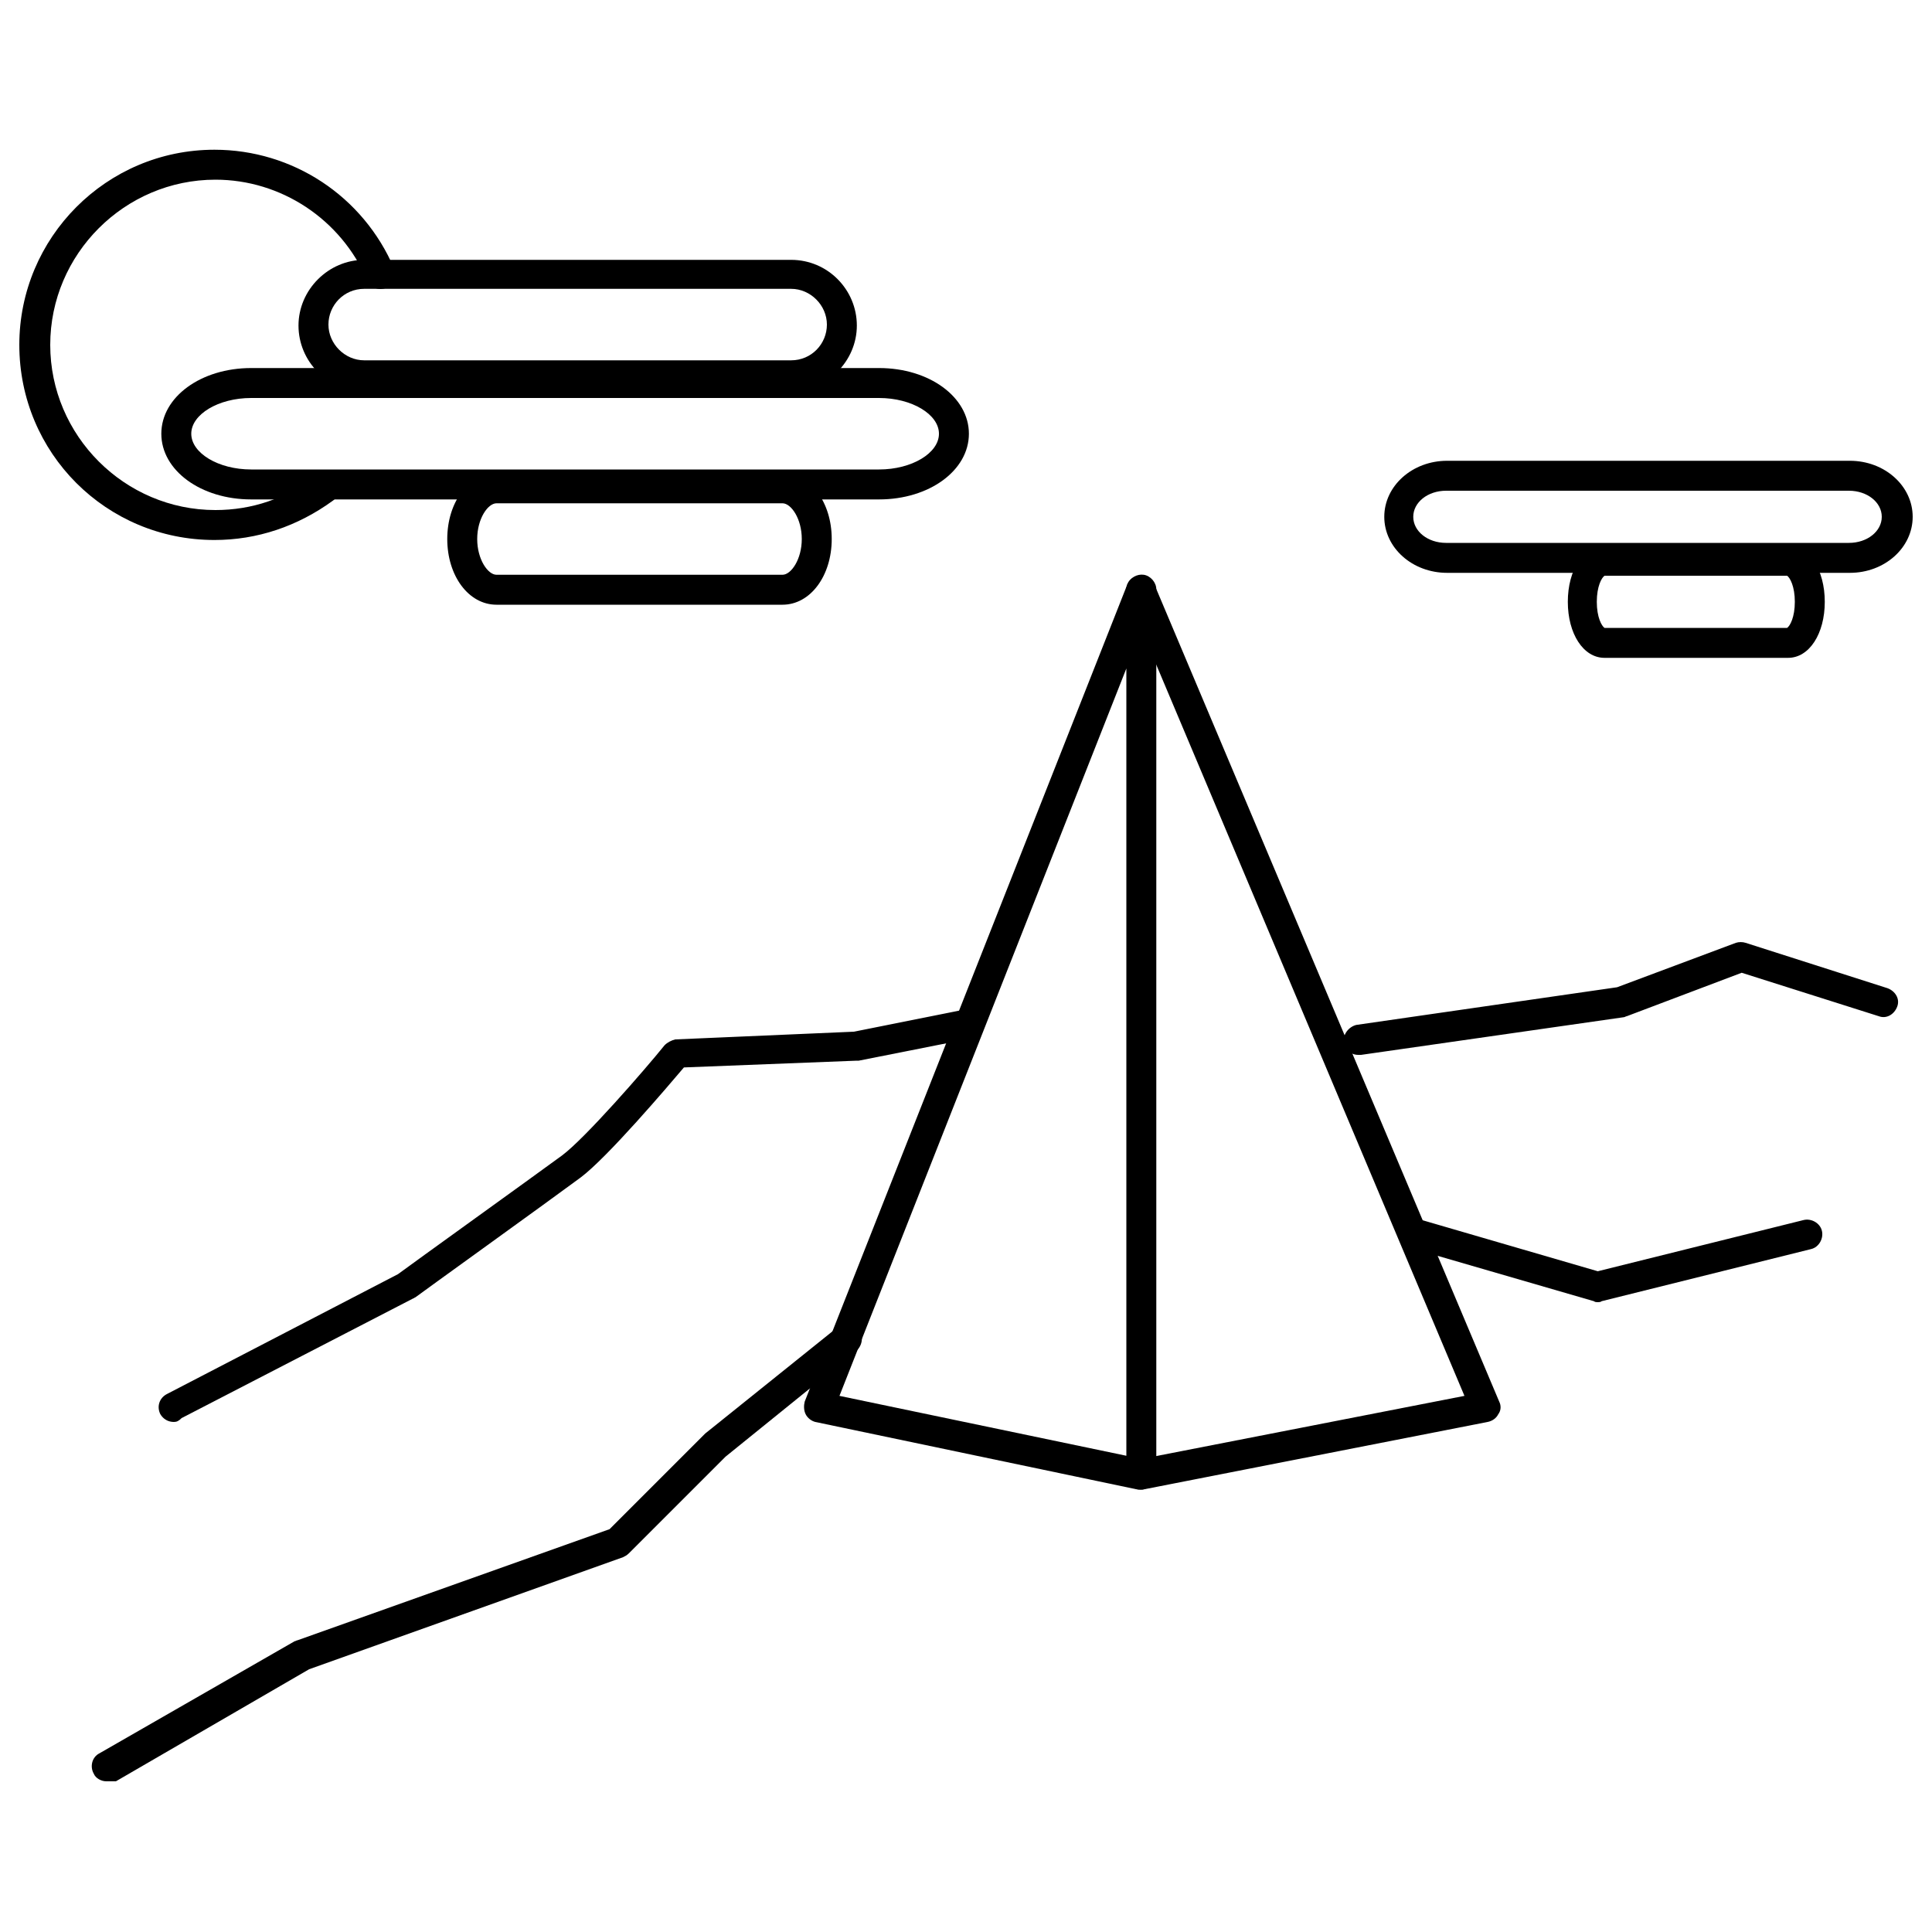 <?xml version="1.0" encoding="utf-8"?>
<!-- Generator: Adobe Illustrator 19.0.0, SVG Export Plug-In . SVG Version: 6.00 Build 0)  -->
<svg version="1.1" id="Layer_1" xmlns="http://www.w3.org/2000/svg" xmlns:xlink="http://www.w3.org/1999/xlink" x="0px" y="0px"
	 viewBox="0 0 200 200" style="enable-background:new 0 0 200 200;" xml:space="preserve">
<g id="XMLID_1_">
	<g id="XMLID_45_">
		<path id="XMLID_46_" d="M191.5,59.3h-41.7c-3.6,0-6.5-2.6-6.5-5.8c0-3.2,2.9-5.8,6.5-5.8h41.7c3.6,0,6.5,2.6,6.5,5.8
			C198,56.7,195.1,59.3,191.5,59.3z M149.7,50.8c-1.9,0-3.4,1.2-3.4,2.7c0,1.5,1.5,2.7,3.4,2.7h41.7c1.9,0,3.4-1.2,3.4-2.7
			c0-1.5-1.5-2.7-3.4-2.7H149.7z"/>
	</g>
	<g id="XMLID_41_">
		<path id="XMLID_42_" d="M81.9,40.5H37.7c-3.8,0-6.8-3.1-6.8-6.8s3.1-6.8,6.8-6.8h44.2c3.8,0,6.8,3.1,6.8,6.8S85.6,40.5,81.9,40.5z
			 M37.7,29.9c-2.1,0-3.7,1.7-3.7,3.7c0,2,1.7,3.7,3.7,3.7h44.2c2.1,0,3.7-1.7,3.7-3.7c0-2-1.7-3.7-3.7-3.7H37.7z"/>
	</g>
	<g id="XMLID_37_">
		<path id="XMLID_38_" d="M185.1,68.1h-19c-2.2,0-3.8-2.5-3.8-5.8c0-3.3,1.6-5.8,3.8-5.8h19c2.2,0,3.8,2.5,3.8,5.8
			C188.9,65.6,187.3,68.1,185.1,68.1z M166.1,65H185c0.3-0.2,0.8-1.1,0.8-2.7c0-1.6-0.5-2.5-0.8-2.7h-18.9c-0.3,0.2-0.8,1.1-0.8,2.7
			C165.3,63.9,165.8,64.8,166.1,65z"/>
	</g>
	<g id="XMLID_33_">
		<path id="XMLID_34_" d="M91,51.7H26c-5.2,0-9.3-3-9.3-6.8s4.1-6.8,9.3-6.8H91c5.2,0,9.3,3,9.3,6.8S96.2,51.7,91,51.7z M26,41.2
			c-3.4,0-6.2,1.7-6.2,3.7s2.8,3.7,6.2,3.7H91c3.4,0,6.2-1.7,6.2-3.7s-2.8-3.7-6.2-3.7H26z"/>
	</g>
	<g id="XMLID_29_">
		<path id="XMLID_30_" d="M81,62.6H51.4c-2.9,0-5.1-3-5.1-6.8s2.2-6.8,5.1-6.8H81c2.9,0,5.1,3,5.1,6.8S83.9,62.6,81,62.6z
			 M51.4,52.1c-0.9,0-2,1.6-2,3.7c0,2.1,1.1,3.7,2,3.7H81c0.9,0,2-1.6,2-3.7c0-2.1-1.1-3.7-2-3.7H51.4z"/>
	</g>
	<g id="XMLID_25_">
		<path id="XMLID_26_" d="M118.1,154.2c-0.1,0-0.2,0-0.3,0l-33.4-7c-0.4-0.1-0.8-0.4-1-0.8c-0.2-0.4-0.2-0.9-0.1-1.3l33.4-84.6
			c0.3-0.7,1-1.1,1.7-1c0.7,0.1,1.3,0.8,1.3,1.5v91.5c0,0.5-0.2,0.9-0.6,1.2C118.8,154.1,118.4,154.2,118.1,154.2z M86.9,144.5
			l29.7,6.2V69.2L86.9,144.5z"/>
	</g>
	<g id="XMLID_23_">
		<path id="XMLID_24_" d="M118.1,154.2c-0.7,0-1.4-0.5-1.5-1.3c-0.2-0.8,0.4-1.7,1.2-1.8l33.8-6.6l-34.9-82.8c-0.3-0.8,0-1.7,0.8-2
			c0.8-0.3,1.7,0,2,0.8l35.7,84.6c0.2,0.4,0.2,0.9-0.1,1.3c-0.2,0.4-0.6,0.7-1.1,0.8l-35.7,7C118.3,154.2,118.2,154.2,118.1,154.2z"
			/>
	</g>
	<g id="XMLID_19_">
		<path id="XMLID_20_" d="M11,184.4c-0.5,0-1.1-0.3-1.3-0.8c-0.4-0.7-0.2-1.7,0.6-2.1l20.2-11.6c0.1,0,0.2-0.1,0.3-0.1l32.3-11.5
			l9.8-9.8c0,0,0.1-0.1,0.1-0.1l13.7-11c0.7-0.5,1.6-0.4,2.2,0.2c0.5,0.7,0.4,1.6-0.2,2.2l-13.6,11l-10,10c-0.2,0.2-0.4,0.3-0.6,0.4
			l-32.5,11.6l-20,11.6C11.6,184.4,11.3,184.4,11,184.4z"/>
	</g>
	<g id="XMLID_17_">
		<path id="XMLID_18_" d="M18,147.2c-0.6,0-1.1-0.3-1.4-0.8c-0.4-0.8-0.1-1.7,0.7-2.1l23.9-12.4c1.2-0.9,14-10.1,17-12.3
			c2.4-1.8,8.5-8.8,10.6-11.4c0.3-0.3,0.7-0.5,1.1-0.6l18.5-0.8l11.5-2.3c0.8-0.2,1.7,0.4,1.8,1.2c0.2,0.8-0.4,1.7-1.2,1.8
			l-11.6,2.3c-0.1,0-0.2,0-0.2,0l-17.9,0.7c-1.7,2-7.9,9.3-10.7,11.4c-3.1,2.3-17,12.3-17.1,12.4c-0.1,0-0.1,0.1-0.2,0.1l-24,12.4
			C18.5,147.1,18.3,147.2,18,147.2z"/>
	</g>
	<g id="XMLID_15_">
		<path id="XMLID_16_" d="M140.6,109.2c-0.8,0-1.4-0.6-1.5-1.3c-0.1-0.8,0.5-1.6,1.3-1.8l27-3.9l12.3-4.6c0.3-0.1,0.7-0.1,1,0
			l14.7,4.7c0.8,0.3,1.3,1.1,1,1.9c-0.3,0.8-1.1,1.3-1.9,1l-14.2-4.5l-11.9,4.5c-0.1,0-0.2,0.1-0.3,0.1l-27.2,3.9
			C140.7,109.2,140.7,109.2,140.6,109.2z"/>
	</g>
	<g id="XMLID_13_">
		<path id="XMLID_14_" d="M165.4,134.8c-0.1,0-0.3,0-0.4-0.1l-18.6-5.4c-0.8-0.2-1.3-1.1-1.1-1.9c0.2-0.8,1.1-1.3,1.9-1.1l18.2,5.3
			l21.3-5.3c0.8-0.2,1.7,0.3,1.9,1.1c0.2,0.8-0.3,1.7-1.1,1.9l-21.7,5.4C165.7,134.8,165.5,134.8,165.4,134.8z"/>
	</g>
	<g id="XMLID_4_">
		<path id="XMLID_5_" d="M22.2,55.9C11,55.9,2,46.9,2,35.7c0-11.1,9-20.2,20.2-20.2c8.1,0,15.4,4.8,18.6,12.3c0.3,0.8,0,1.7-0.8,2
			c-0.8,0.3-1.7,0-2-0.8c-2.7-6.3-8.9-10.4-15.7-10.4c-9.4,0-17.1,7.7-17.1,17.1s7.7,17.1,17.1,17.1c3.8,0,7.3-1.2,10.3-3.5
			c0.7-0.5,1.7-0.4,2.2,0.3c0.5,0.7,0.4,1.7-0.3,2.2C30.8,54.5,26.6,55.9,22.2,55.9z"/>
	</g>
</g>
</svg>
